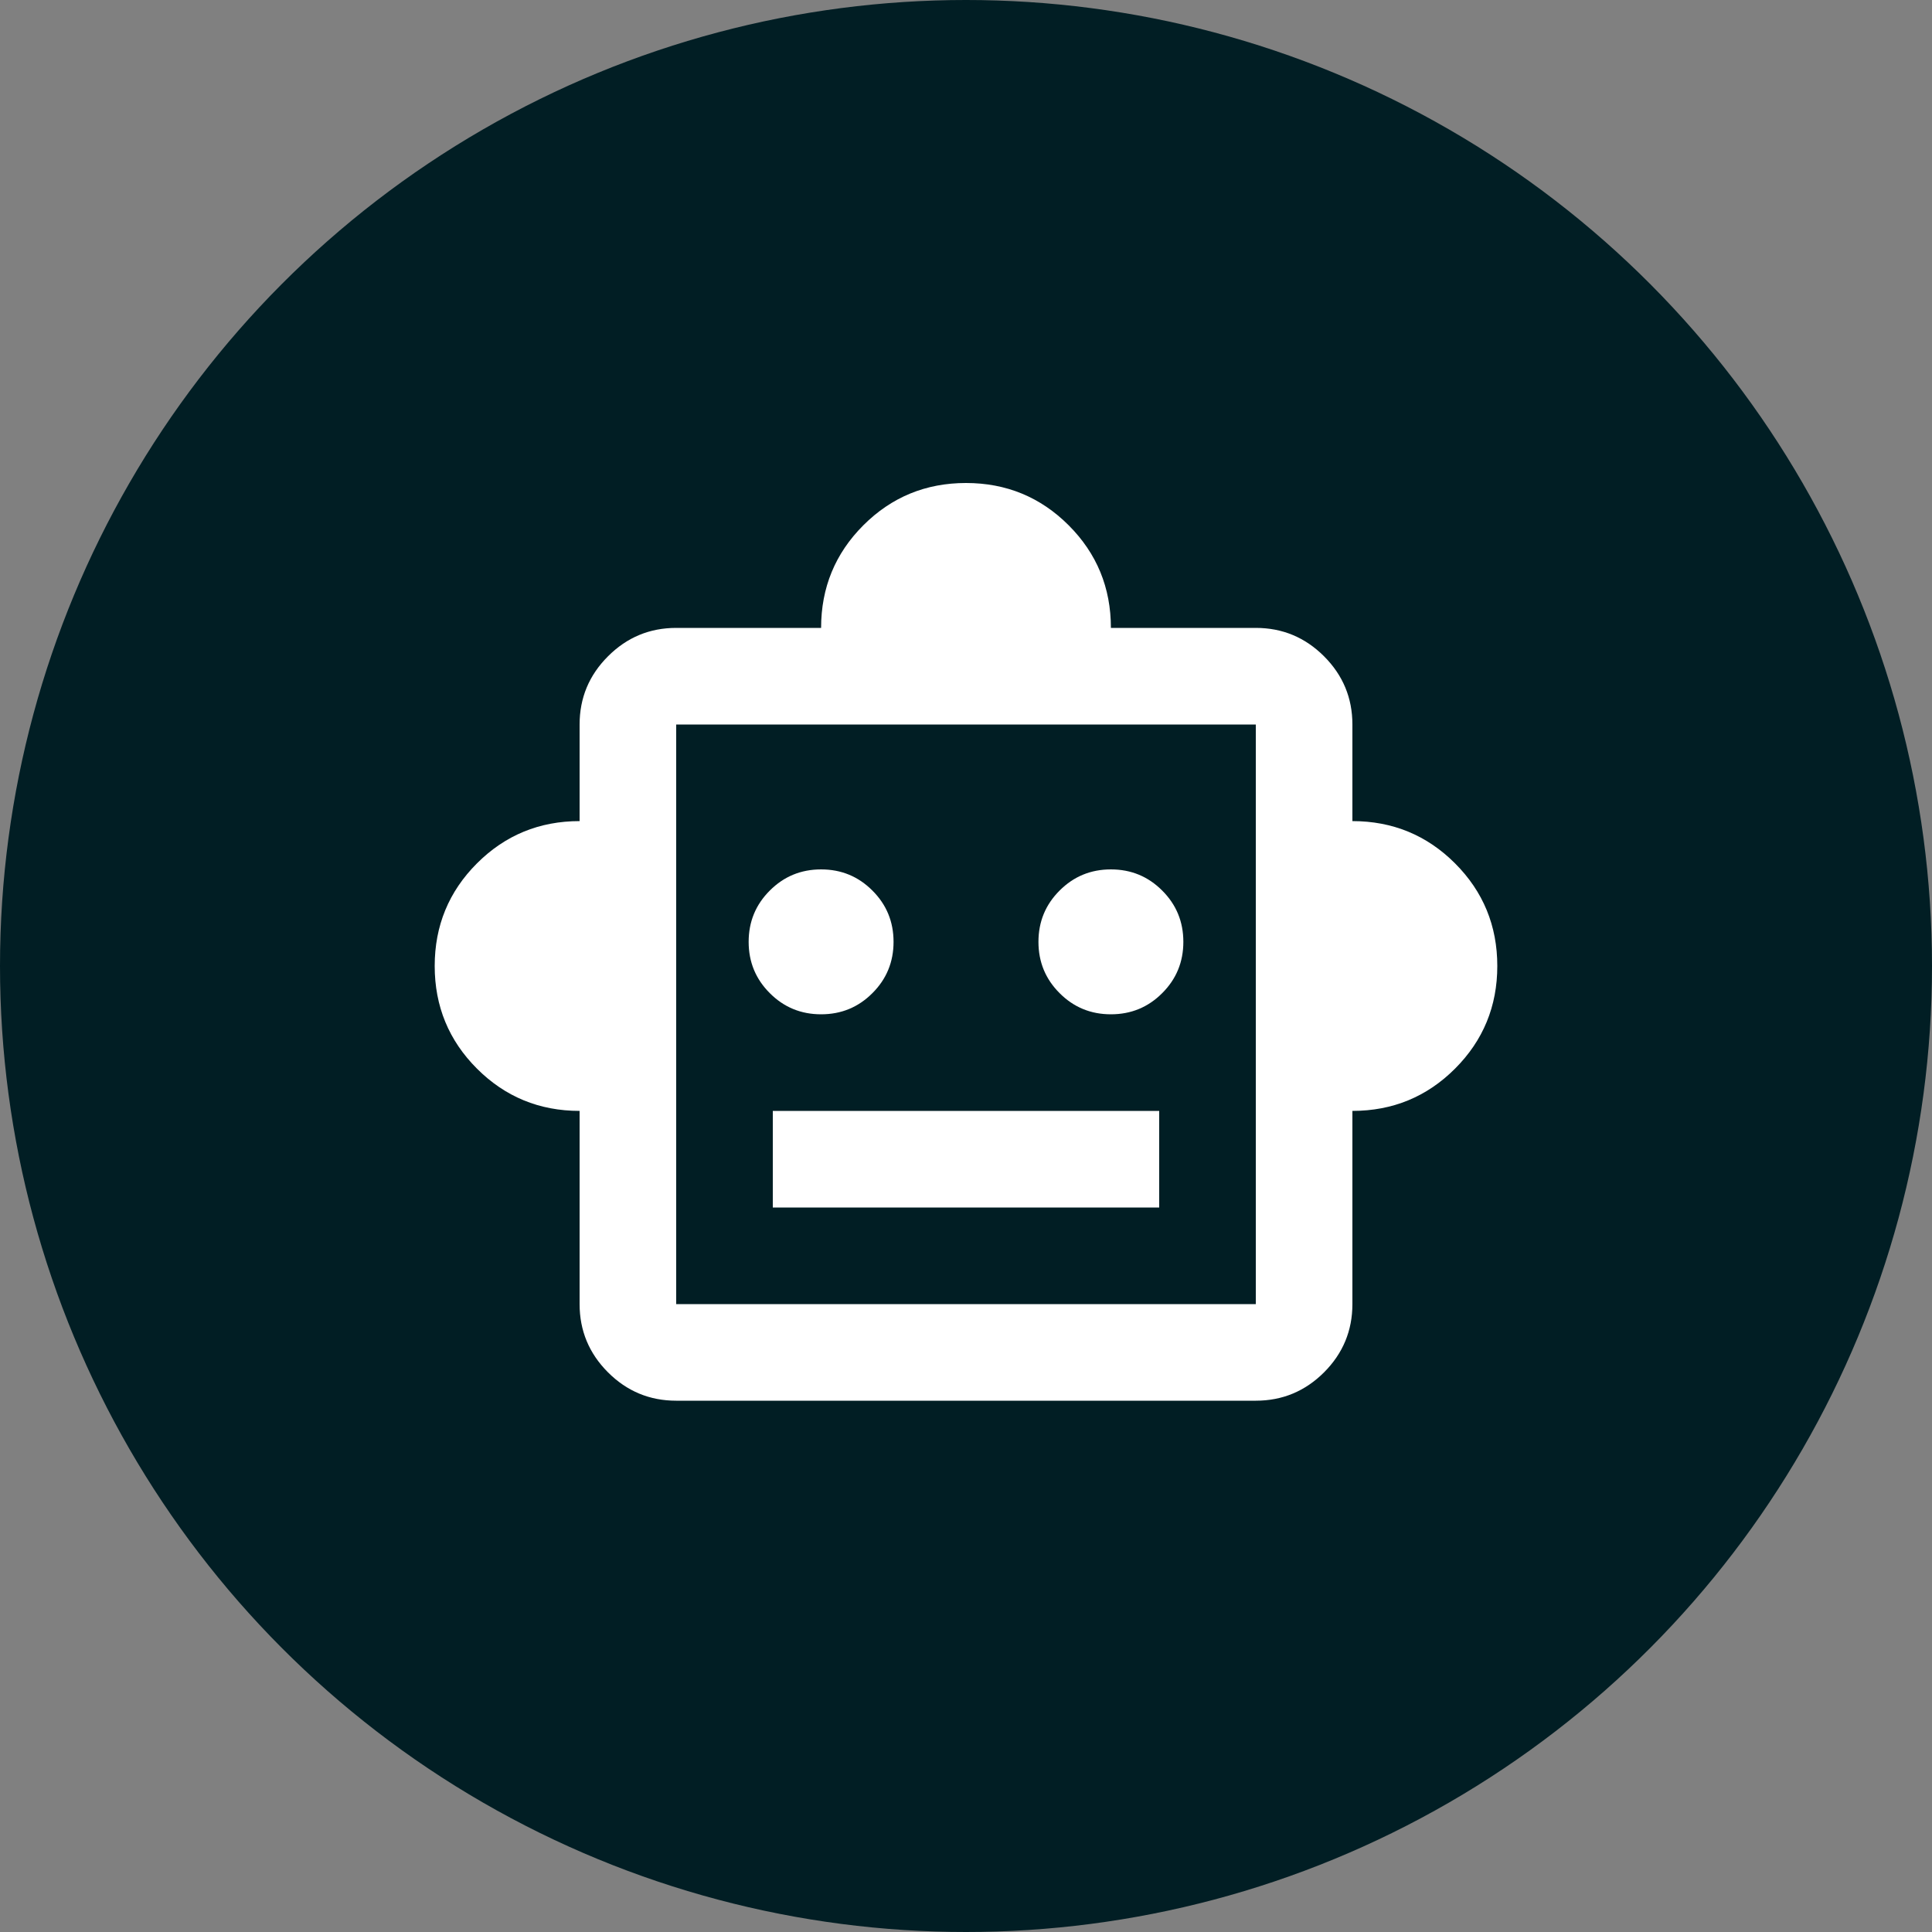 <svg width="40" height="40" viewBox="0 0 40 40" fill="none" xmlns="http://www.w3.org/2000/svg">
<rect x="0" y="0" width="40" height="40" fill="#808080" stroke="none"/>
<circle cx="20" cy="20" r="20" fill="#011E24"/>
<mask id="mask0_2163_13887" style="mask-type:alpha" maskUnits="userSpaceOnUse" x="8" y="8" width="24" height="24">
<rect x="8" y="8" width="24" height="24" fill="#D9D9D9"/>
</mask>
<g mask="url(#mask0_2163_13887)">
<path d="M12 23C11.167 23 10.458 22.708 9.875 22.125C9.292 21.542 9 20.833 9 20C9 19.167 9.292 18.458 9.875 17.875C10.458 17.292 11.167 17 12 17V15C12 14.45 12.196 13.979 12.588 13.588C12.979 13.196 13.45 13 14 13H17C17 12.167 17.292 11.458 17.875 10.875C18.458 10.292 19.167 10 20 10C20.833 10 21.542 10.292 22.125 10.875C22.708 11.458 23 12.167 23 13H26C26.55 13 27.021 13.196 27.413 13.588C27.804 13.979 28 14.45 28 15V17C28.833 17 29.542 17.292 30.125 17.875C30.708 18.458 31 19.167 31 20C31 20.833 30.708 21.542 30.125 22.125C29.542 22.708 28.833 23 28 23V27C28 27.55 27.804 28.021 27.413 28.413C27.021 28.804 26.55 29 26 29H14C13.45 29 12.979 28.804 12.588 28.413C12.196 28.021 12 27.55 12 27V23ZM17 21C17.417 21 17.771 20.854 18.062 20.562C18.354 20.271 18.5 19.917 18.5 19.5C18.5 19.083 18.354 18.729 18.062 18.438C17.771 18.146 17.417 18 17 18C16.583 18 16.229 18.146 15.938 18.438C15.646 18.729 15.5 19.083 15.5 19.5C15.5 19.917 15.646 20.271 15.938 20.562C16.229 20.854 16.583 21 17 21ZM23 21C23.417 21 23.771 20.854 24.062 20.562C24.354 20.271 24.5 19.917 24.5 19.5C24.5 19.083 24.354 18.729 24.062 18.438C23.771 18.146 23.417 18 23 18C22.583 18 22.229 18.146 21.938 18.438C21.646 18.729 21.5 19.083 21.5 19.5C21.5 19.917 21.646 20.271 21.938 20.562C22.229 20.854 22.583 21 23 21ZM16 25H24V23H16V25ZM14 27H26V15H14V27Z" fill="white"/>
</g>
</svg>
